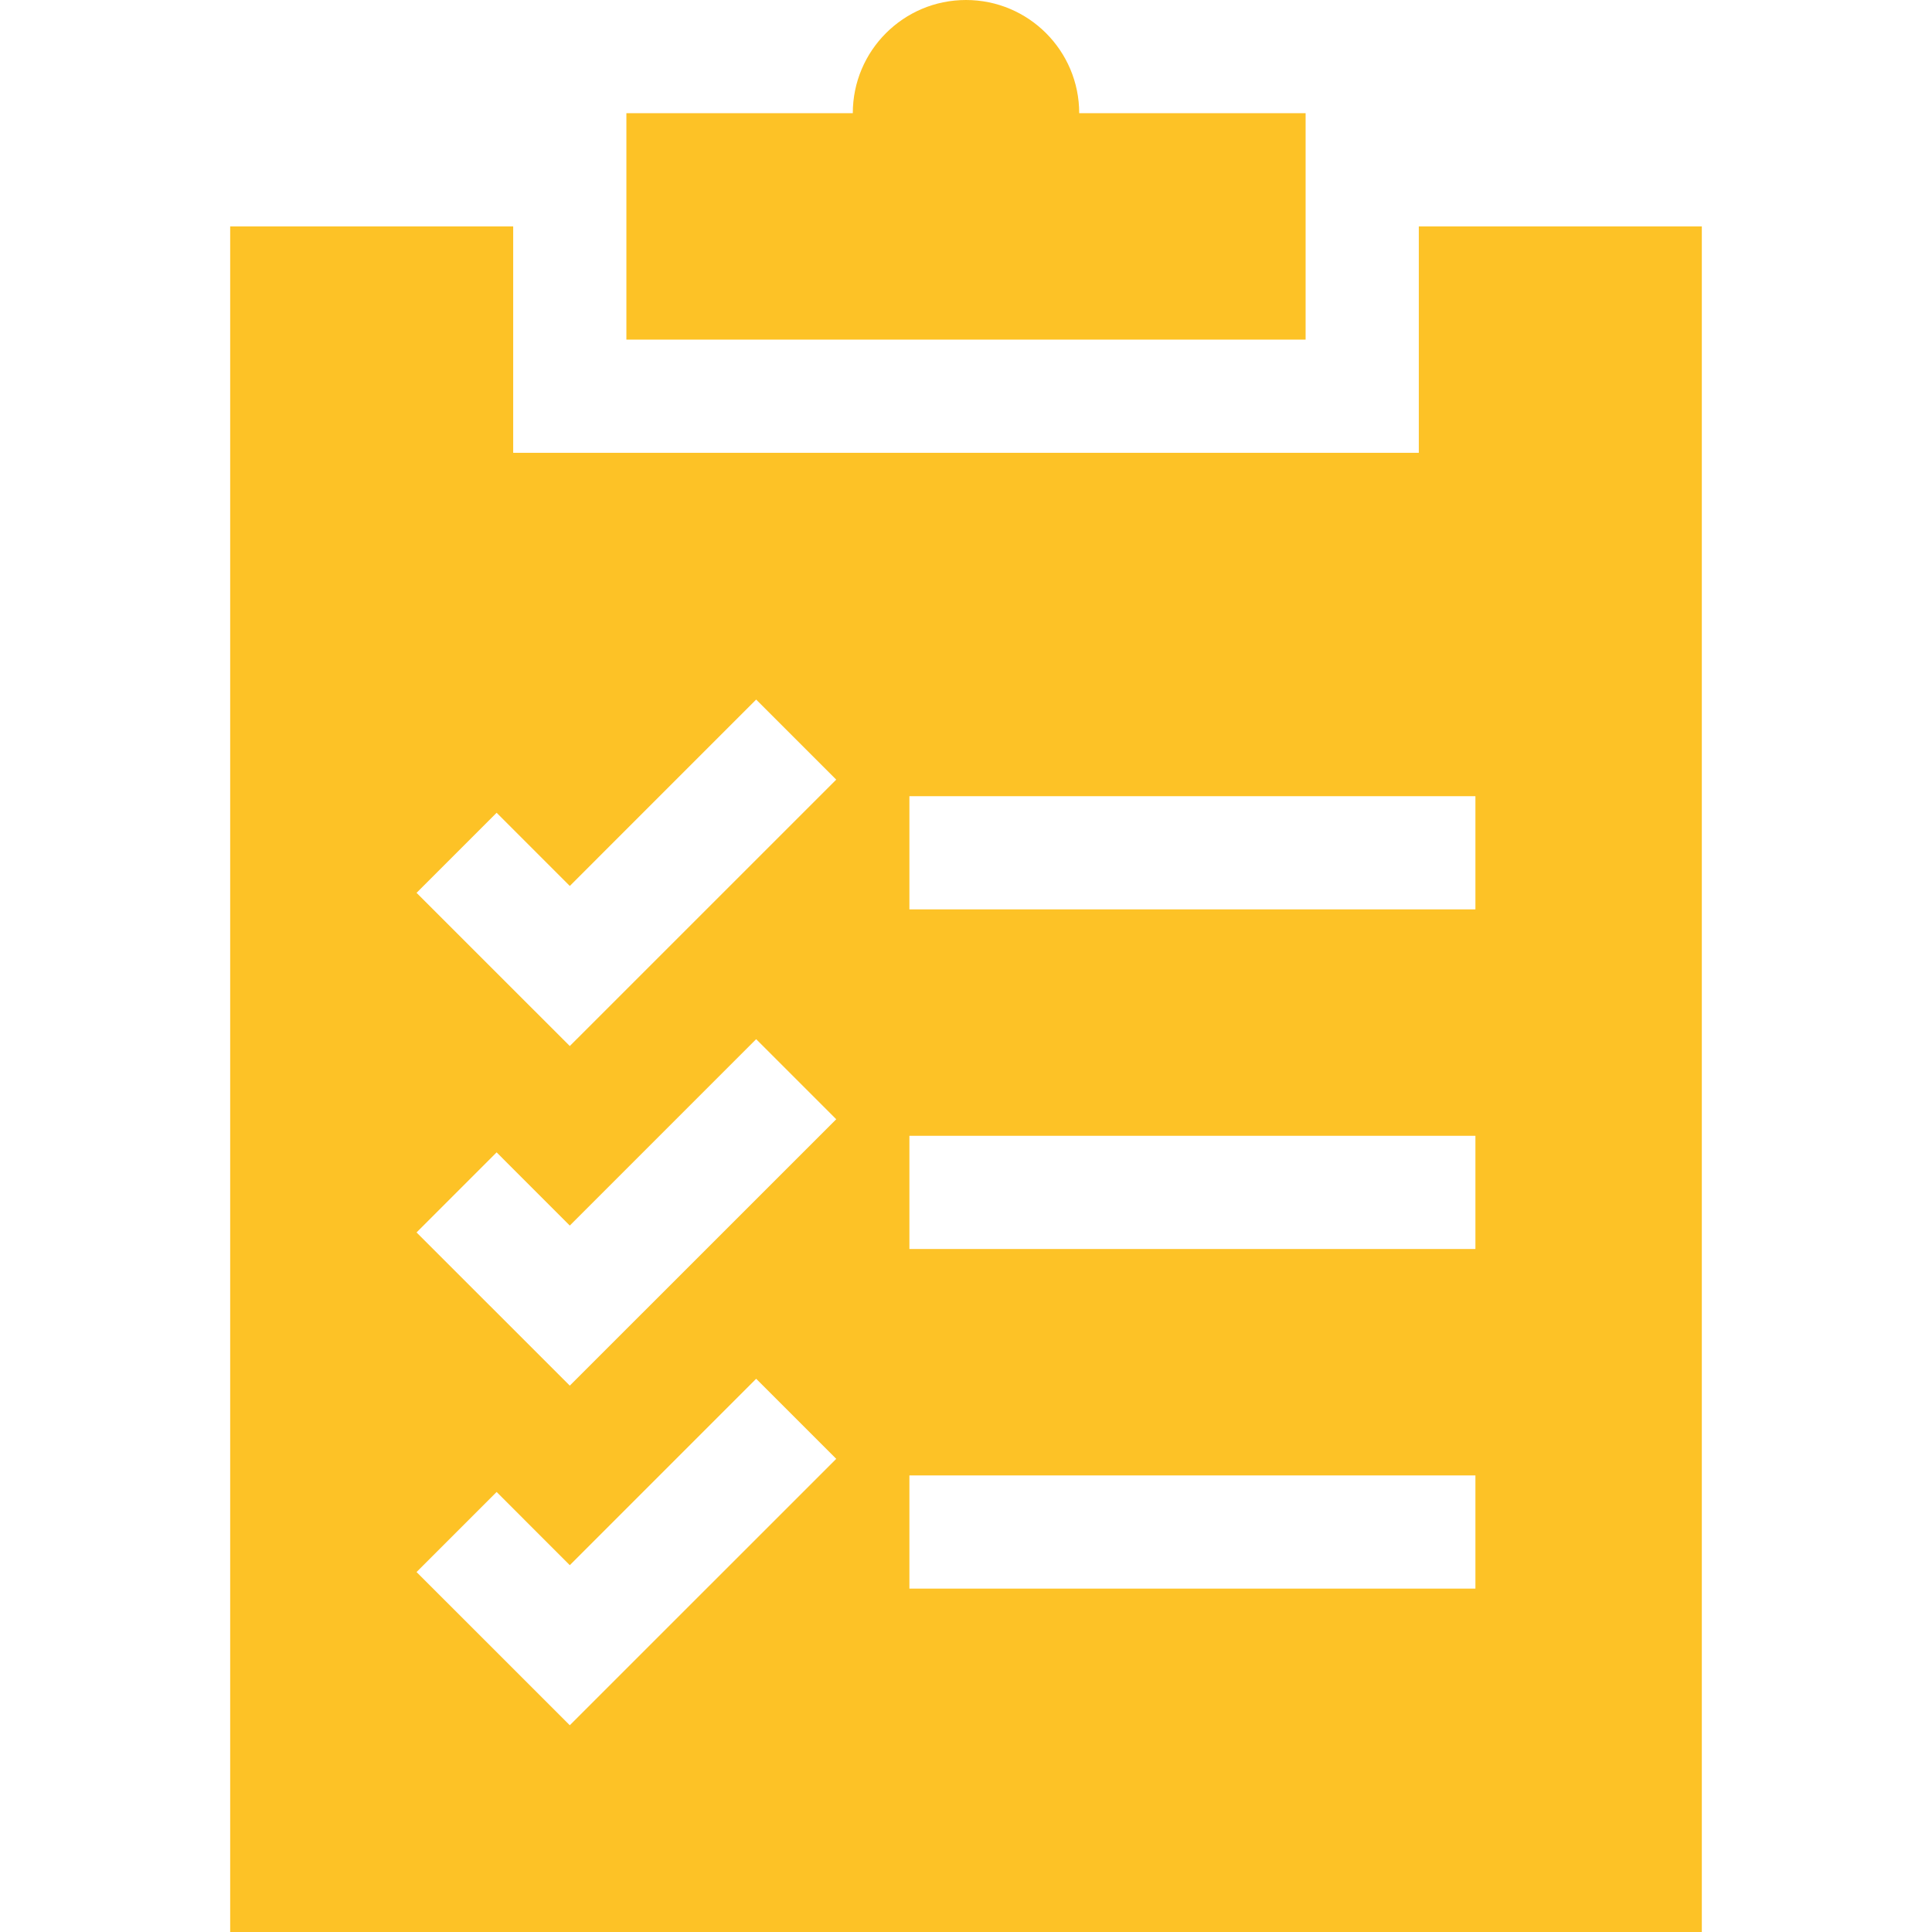 <?xml version="1.0"?>
<svg xmlns="http://www.w3.org/2000/svg" xmlns:xlink="http://www.w3.org/1999/xlink" xmlns:svgjs="http://svgjs.com/svgjs" version="1.1" width="512" height="512" x="0" y="0" viewBox="0 0 512 512" style="enable-background:new 0 0 512 512" xml:space="preserve" class=""><g><g xmlns="http://www.w3.org/2000/svg" id="_x3C_Group_x3E__28_"><path d="m376 60v60h-240v-60h-75v452h390v-452zm-225 397.21-40.61-40.6 21.22-21.22 19.39 19.4 49.39-49.4 21.22 21.22zm0-90-40.61-40.6 21.22-21.22 19.39 19.4 49.39-49.4 21.22 21.22zm0-90-40.61-40.6 21.22-21.22 19.39 19.4 49.39-49.4 21.22 21.22zm240 143.79h-150v-30h150zm0-90h-150v-30h150zm0-90h-150v-30h150z" fill="#fdc226" data-original="#000000" style="" class=""/><path d="m286 30c0-16.569-13.43-30-30-30-16.569 0-30 13.43-30 30-7.259 0-52.693 0-60 0v60h180c0-7.259 0-52.693 0-60-7.259 0-52.693 0-60 0z" fill="#fdc226" data-original="#000000" style="" class=""/></g></g></svg>
